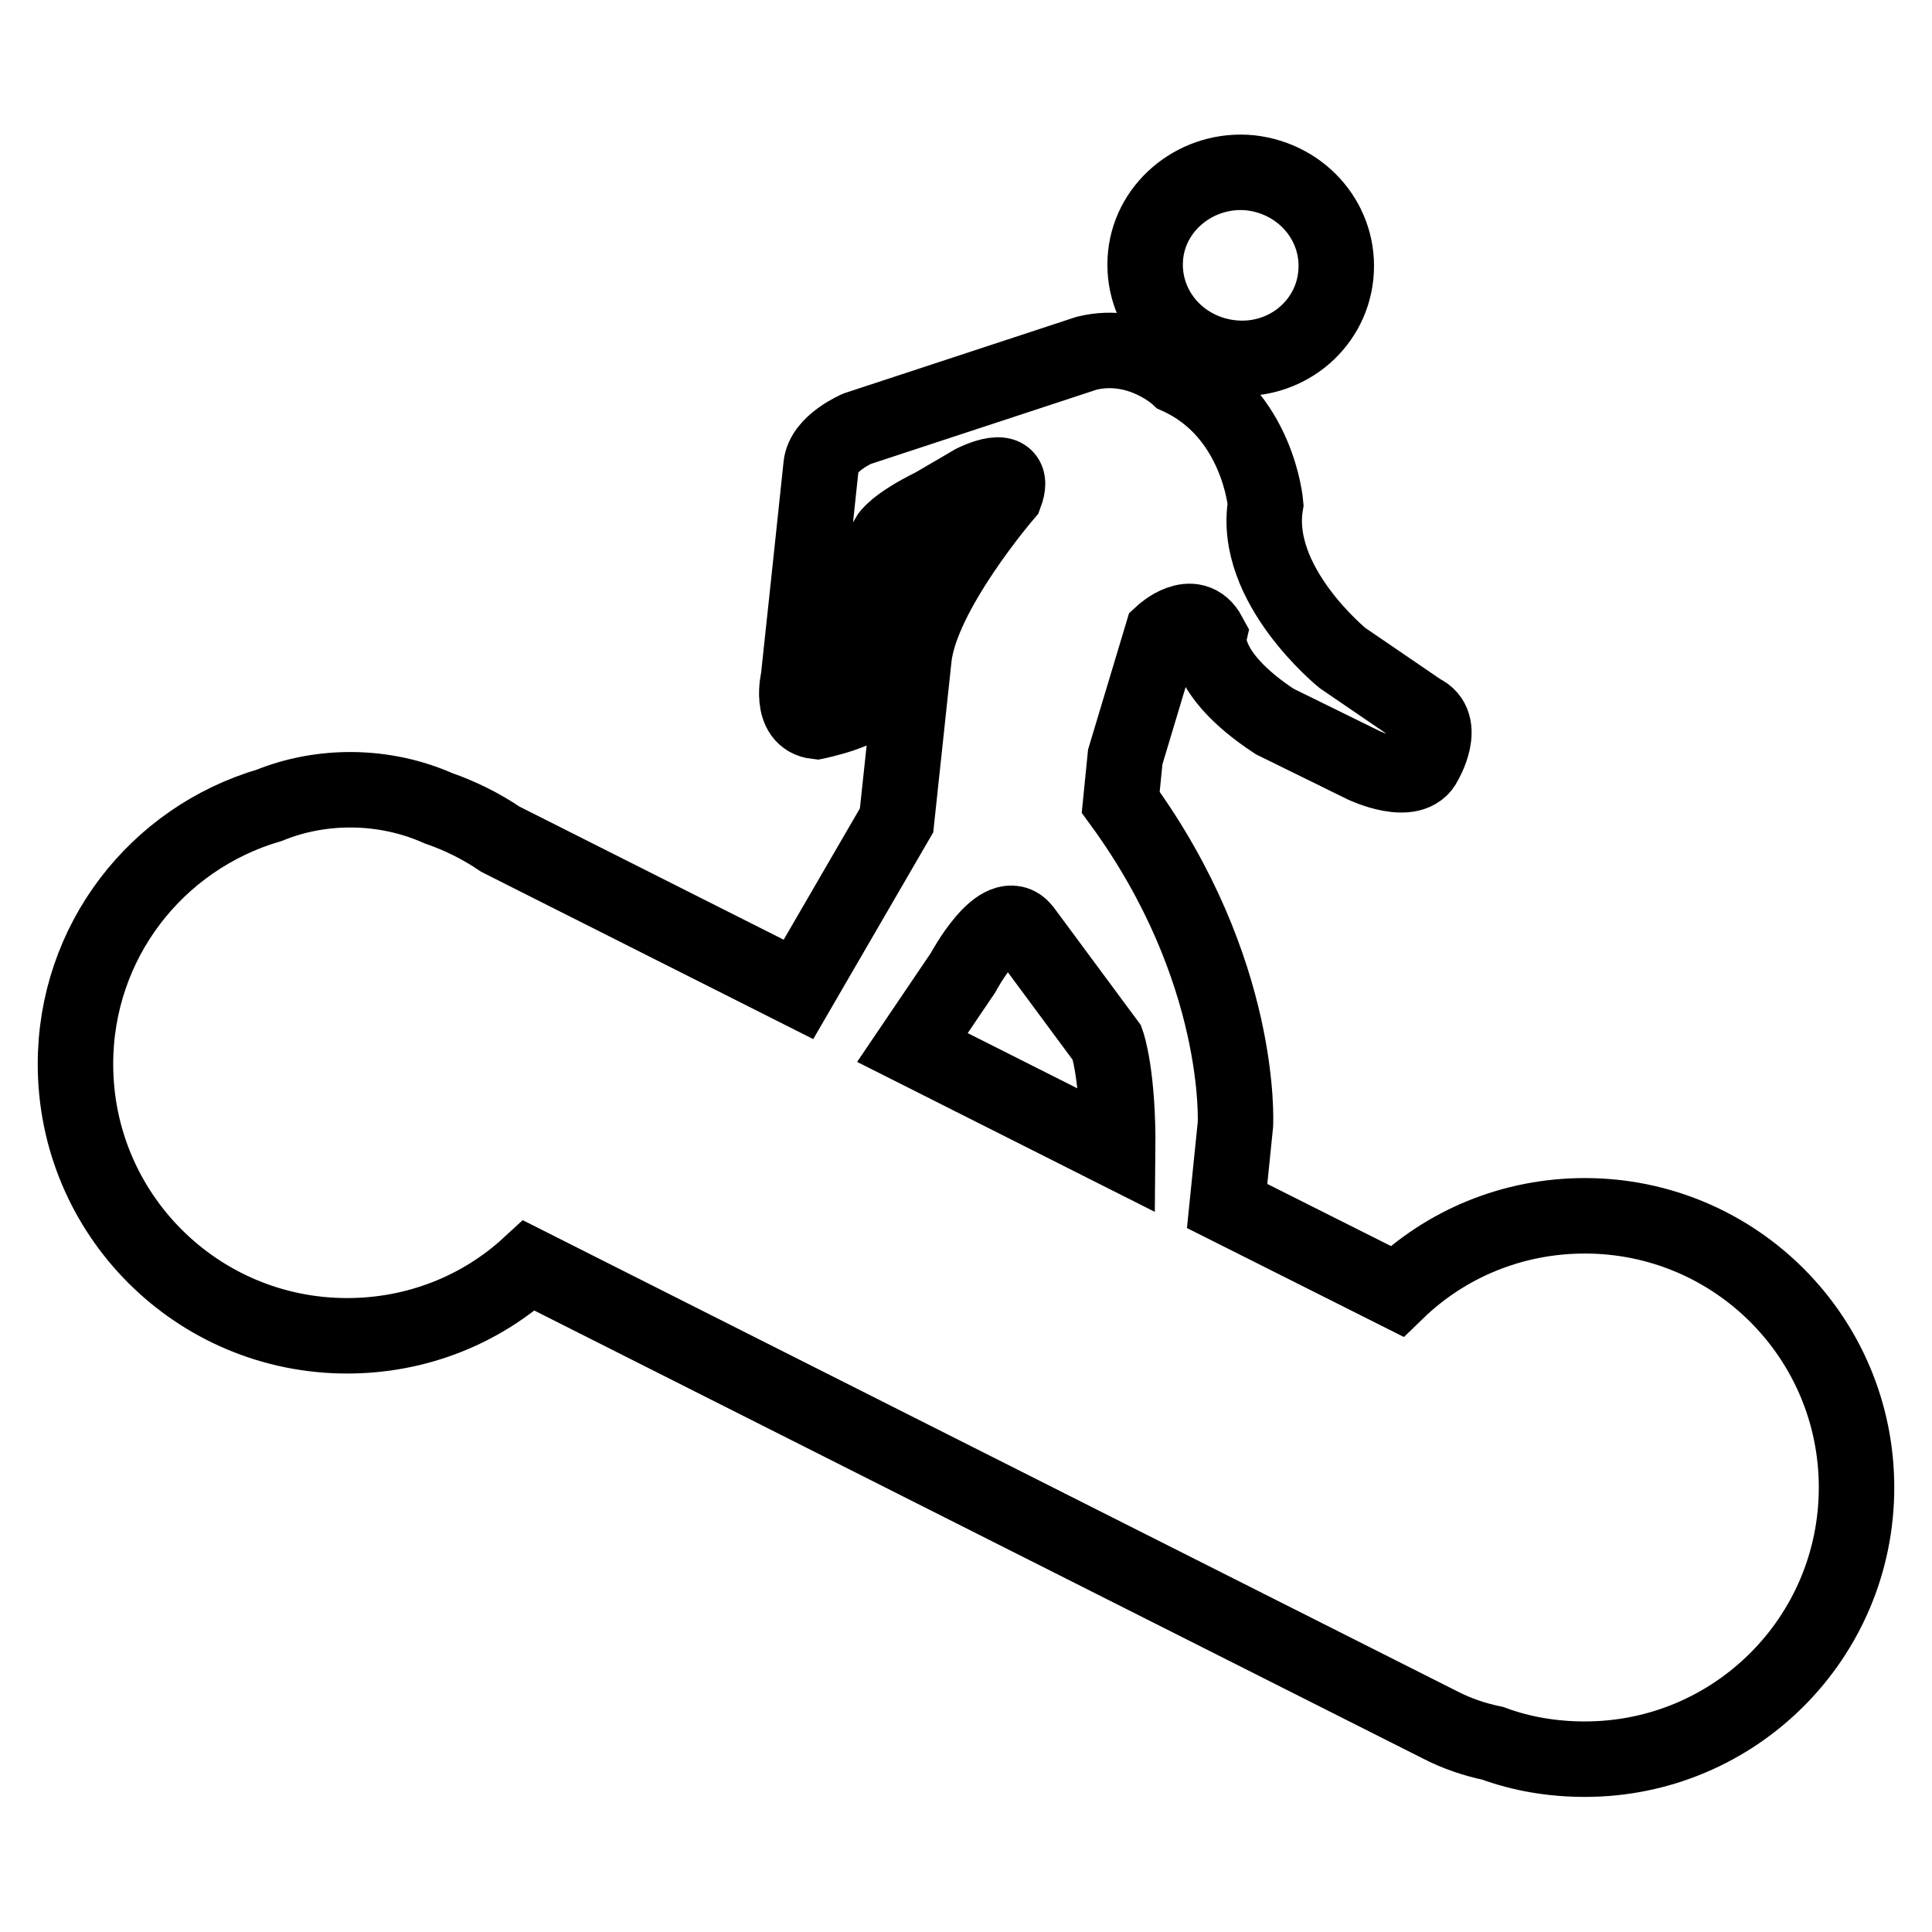 <?xml version="1.0" encoding="utf-8"?>
<!-- Svg Vector Icons : http://www.onlinewebfonts.com/icon -->
<!DOCTYPE svg PUBLIC "-//W3C//DTD SVG 1.1//EN" "http://www.w3.org/Graphics/SVG/1.1/DTD/svg11.dtd">
<svg version="1.1" xmlns="http://www.w3.org/2000/svg" xmlns:xlink="http://www.w3.org/1999/xlink" x="0px" y="0px" viewBox="0 0 256 256" enable-background="new 0 0 256 256" xml:space="preserve">
<g> <path stroke-width="10" fill-opacity="0" stroke="#000000"  d="M177,36.5c0.7-6.8-4.3-12.8-11.3-13.6c-6.9-0.7-13.2,4.2-13.9,10.9c-0.7,6.8,4.3,12.8,11.3,13.6 C170.1,48.2,176.3,43.3,177,36.5z M10,141c0,19.9,16.1,36,36,36c9.3,0,17.8-3.5,24.1-9.3l120.6,60.8c2.3,1.2,4.7,2,7.1,2.5 c3.8,1.4,7.9,2.1,12.2,2.1c19.9,0,36-16.1,36-36c0-19.9-16.1-36-36-36c-9.7,0-18.5,3.8-24.9,10l-22.5-11.3l1.1-10.8 c0,0,1.1-20.4-15.2-42.7l0.6-6L154,84c0,0,4.1-3.8,6.2,0.1c0,0-1.2,5,8.7,11.5l11.8,5.8c0,0,6.5,3.1,8.1-0.4c0,0,3-5.1-0.5-6.7 l-10.4-7.1c0,0-12-9.7-10.2-20.4c0,0-1-12.1-11.6-16.9c0,0-5.1-4.8-12.1-3.1l-30.4,10c0,0-4.5,1.9-4.8,4.9c-0.3,3-3,28.2-3,28.2 s-1.3,5.3,2.4,5.7c0,0,6.7-1.4,6.9-3.2l2.6-21.3c0,0,0.9-1.6,6-4.1l5.3-3.1c0,0,5.9-3,4.2,1.6c0,0-11.2,13-12.1,21.7l-2.3,21.5 l-13,22.4l-39.5-19.9c-2.5-1.7-5.3-3.1-8.2-4.1c-7.2-3.2-15.5-3.2-22.4-0.4C20.7,111.1,10,124.8,10,141z M120.9,138.8l6.7-9.9 c0,0,5-9.4,8-5.7l11.1,15c0,0,1.5,4.2,1.4,14.3L120.9,138.8z"/></g>
</svg>